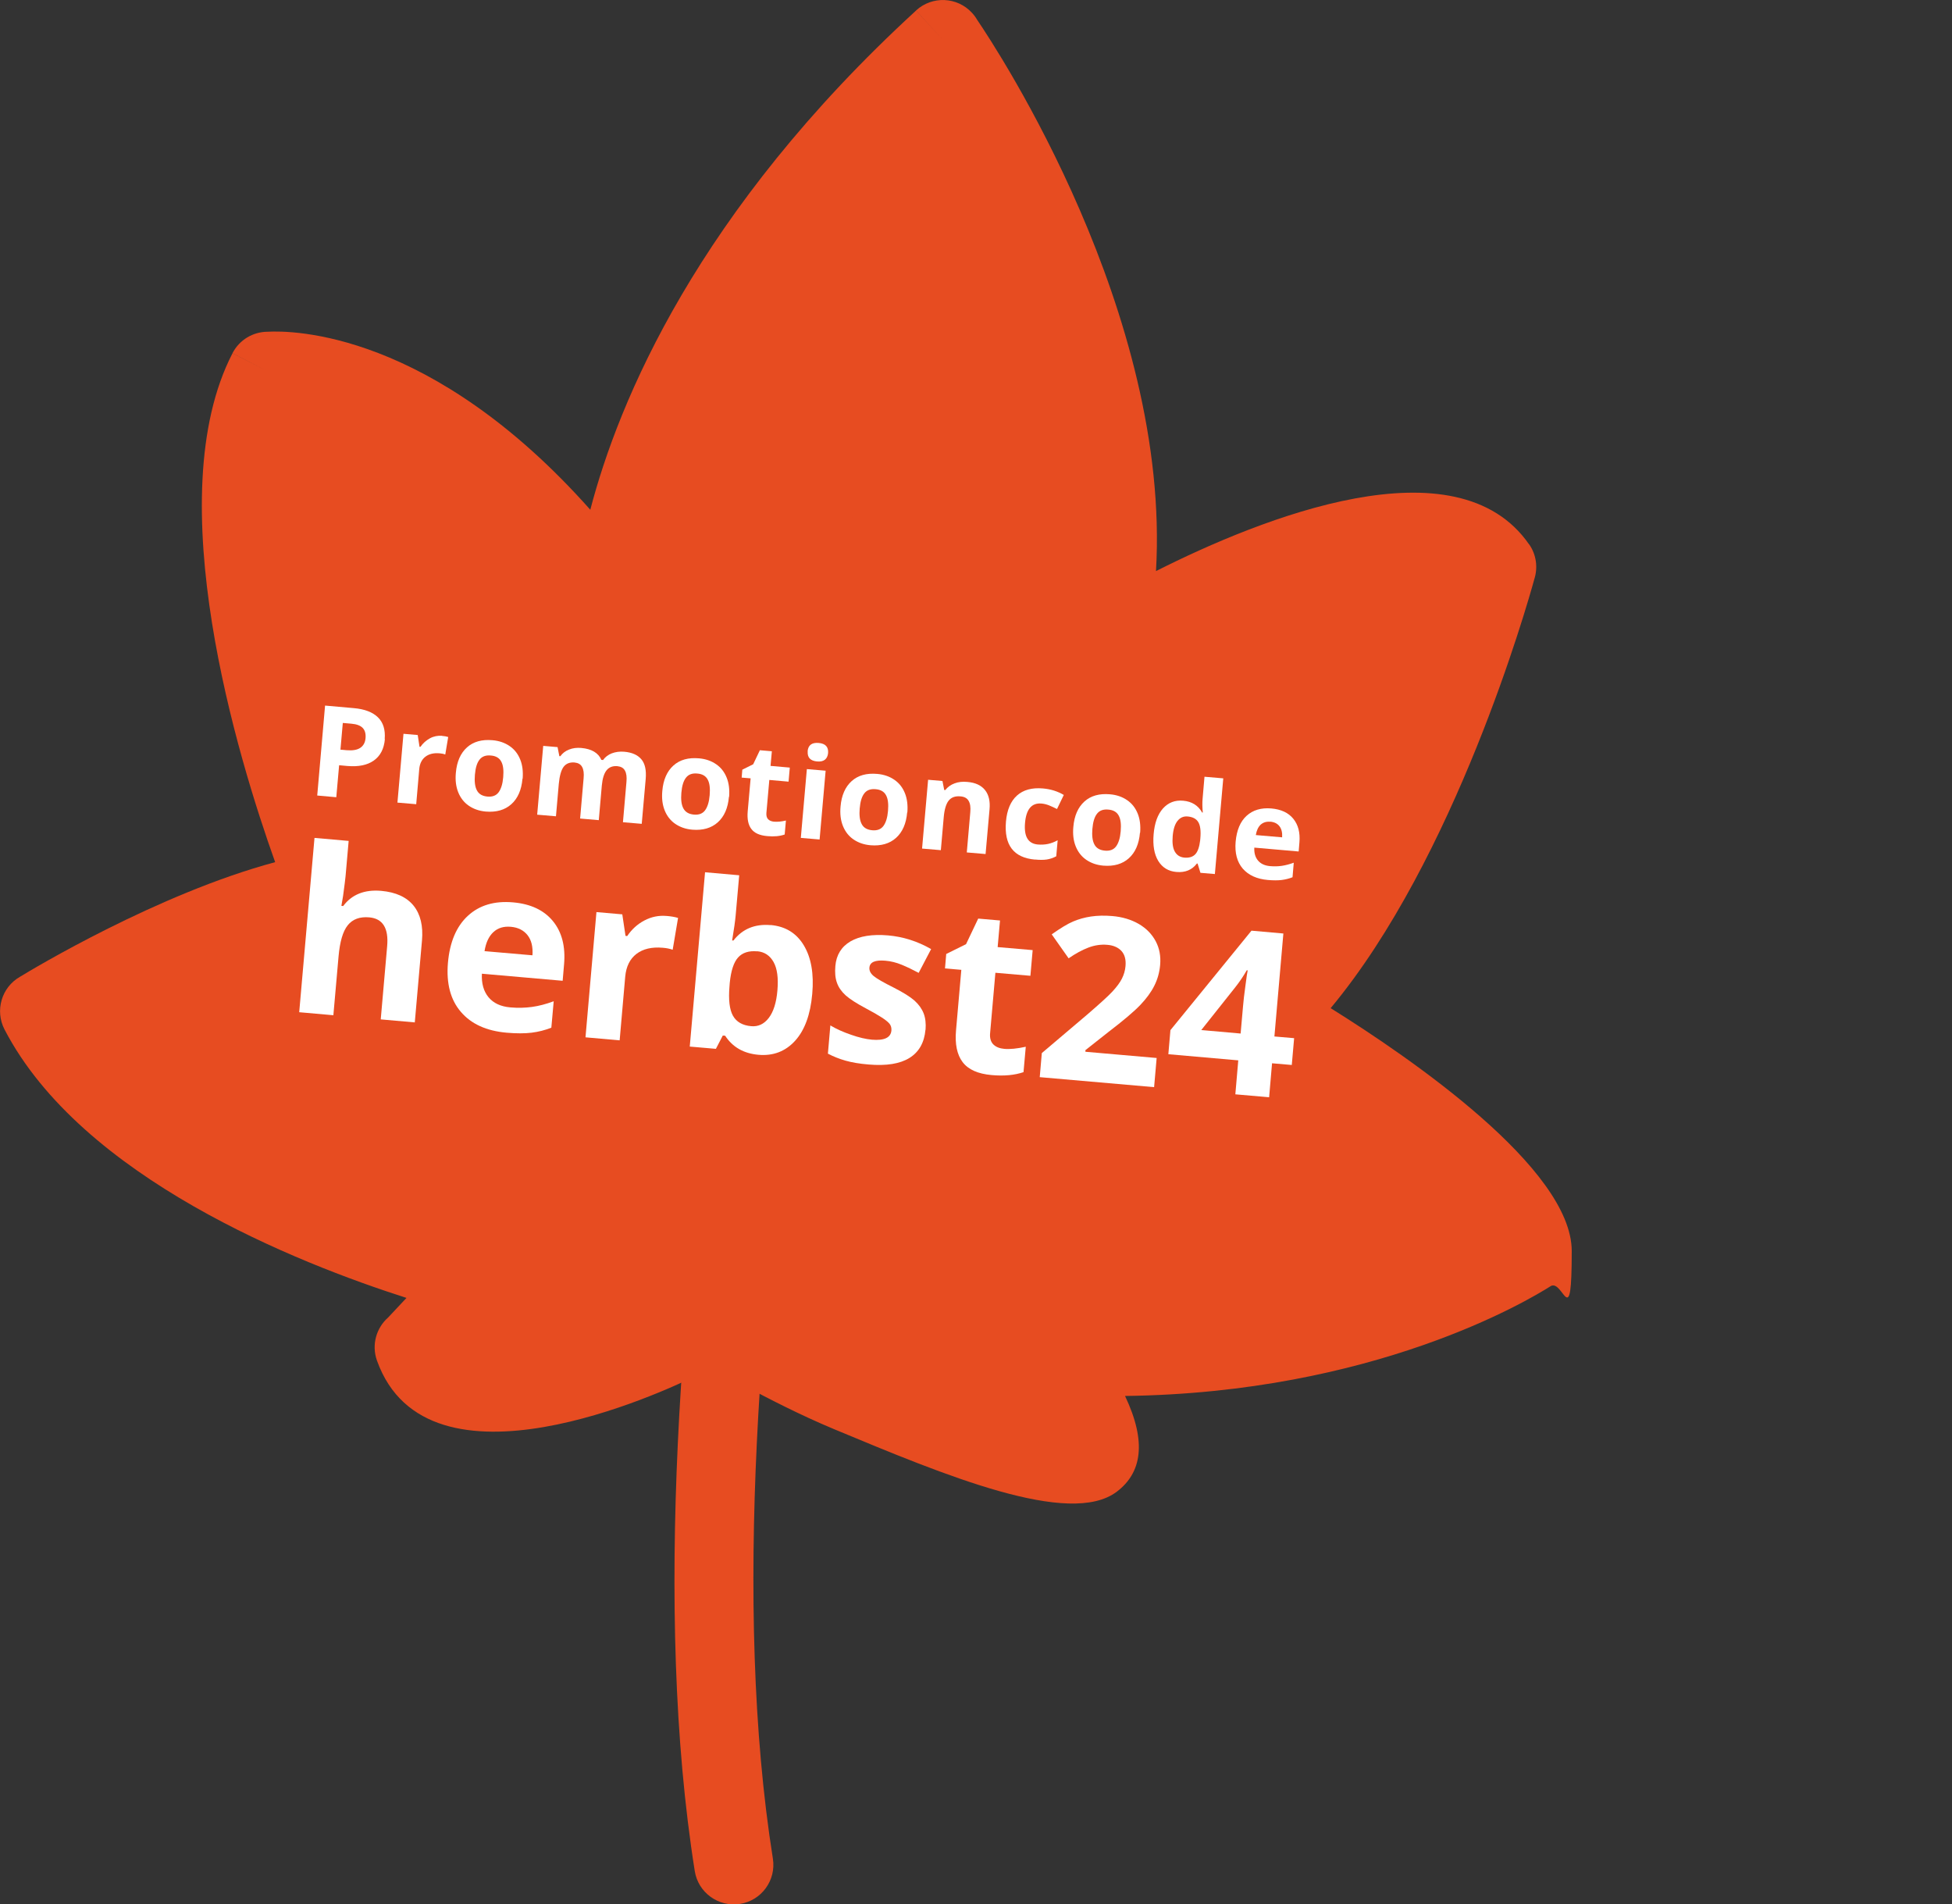 <?xml version="1.0" encoding="UTF-8"?>
<svg xmlns="http://www.w3.org/2000/svg" version="1.1" viewBox="0 0 2068.7 2017.8">
  <rect x="0" y="0" width="2068.7" height="2017.8" fill="#333333" stroke="none"/>
  <defs>
    <style>
      .cls-1 {
        fill: #fff;
      }

      .cls-2 {
        isolation: isolate;
      }

      .cls-3 {
        fill: #e74c21;
      }
    </style>
  </defs>
  <!-- Generator: Adobe Illustrator 28.6.0, SVG Export Plug-In . SVG Version: 1.2.0 Build 709)  -->
  <g>
    <g id="Ebene_1">
      <g id="Layer_x5F_1">
        <path class="cls-3" d="M735.8,1458.6c-30.2,14.8-282.6,133.3-336.3-17h0c-6-16.8-.6-34.8,12-45.8l19.3-20.6c-114.9-36.7-344.2-127.1-426-284.4h0c-10.4-20.1-3.1-44.7,16.3-55.8,12.9-7.9,146.1-88.1,270.5-121.5-39.2-109.7-124.2-386.5-45.2-539.2l37.3,19.2-37.3-19.3c7.4-14.3,21.9-22.6,37-22.7,26-1.5,173.8-.9,342.2,188.6,29.8-114.3,113-315.9,345.2-528.9l28.4,30.9-28.4-31c17.1-15.7,43.7-14.6,59.4,2.6,2.2,2.4,4,4.9,5.5,7.5,21.2,31.2,205.4,310.9,189.4,583.9,112.2-56.6,318.6-139.2,395.4-28.3h.1c7.8,11.2,9.3,24.9,5.4,37-7.5,27.3-83.6,295.7-215.8,454.4,83.9,52.3,255.5,169.8,255.5,257.4s-8.9,29.9-22.1,37c-25,15.9-188.2,113.2-451.3,116.5,23.4,49.3,17.5,81.5-8.7,101.4-49.9,37.9-182-17.2-299.6-66.2-74.1-30.9-130.4-68.3-135.8-63.7h.1c-3.8,3.6-8,6.2-12.5,8.1h0Z"/>
        <path class="cls-3" d="M940.8,600.2c5.5-22.5-8.2-45.2-30.7-50.7-22.5-5.5-45.2,8.2-50.7,30.7-.6,2.5-211.1,847.9-123.1,1402.3,3.6,22.8,25.1,38.4,48,34.8,22.8-3.6,38.4-25.1,34.8-47.9-85.3-537.3,121.2-1366.7,121.8-1369.1h0Z"/>
      </g>
      <g class="cls-2">
        <g class="cls-2">
          <path class="cls-1" d="M407.9,783.1c-.9,10.3-4.8,17.8-11.7,22.7-6.9,4.9-16.2,6.8-28.1,5.8l-8.7-.8-3,33.9-20.2-1.8,8.3-95.3,30.4,2.7c11.6,1,20.1,4.3,25.7,9.8,5.6,5.5,7.9,13.2,7.1,23ZM360.9,794.3l6.6.6c6.2.5,11-.3,14.3-2.5,3.3-2.2,5.2-5.6,5.6-10.3.4-4.7-.6-8.3-3-10.8-2.4-2.5-6.3-4-11.9-4.5l-9.2-.8-2.5,28.3Z"/>
          <path class="cls-1" d="M468.3,779.7c2.7.2,4.9.6,6.7,1.2l-3.1,18.5c-1.6-.6-3.5-1-5.8-1.2-6.3-.6-11.4.6-15.3,3.6-3.8,2.9-6,7.4-6.5,13.2l-3.2,37.1-19.9-1.7,6.4-72.9,15.1,1.3,1.9,12.5h1c2.6-3.8,6-6.8,10-9s8.4-3,12.9-2.7Z"/>
          <path class="cls-1" d="M553.7,825.1c-1,11.9-5,20.9-11.8,27s-15.8,8.7-27,7.8c-7-.6-13-2.7-18.1-6.2-5.1-3.5-8.8-8.3-11.2-14.3s-3.2-12.8-2.5-20.5c1-11.9,5-20.9,11.8-27,6.8-6.1,15.8-8.6,27.1-7.6,7,.6,13,2.7,18.1,6.2,5.1,3.5,8.8,8.2,11.2,14.2,2.4,5.9,3.2,12.7,2.6,20.4ZM503.3,820.7c-.6,7.2,0,12.8,2.1,16.7,2,3.9,5.7,6.1,11.1,6.6,5.3.5,9.3-1,11.9-4.5,2.6-3.5,4.3-8.8,4.9-16.1.6-7.2,0-12.7-2.1-16.5-2-3.8-5.7-6-11.1-6.4-5.3-.5-9.3,1-11.9,4.4-2.7,3.4-4.3,8.7-4.9,16Z"/>
          <path class="cls-1" d="M634.7,869l-19.9-1.7,3.7-42.6c.5-5.3,0-9.3-1.6-12.1-1.5-2.8-4.2-4.3-8-4.7-5.1-.4-8.9,1.1-11.6,4.6-2.6,3.5-4.3,9.6-5.1,18.1l-3,34.3-19.9-1.7,6.4-72.9,15.2,1.3,1.9,9.6h1.1c2.2-3.1,5.3-5.5,9.2-7,3.9-1.6,8.2-2.1,13-1.7,10.9,1,18,5.2,21.2,12.6l1.8.2c2.3-3.2,5.4-5.6,9.3-7.1,4-1.5,8.3-2.1,13.1-1.7,8.3.7,14.3,3.4,18.2,8,3.9,4.6,5.4,11.6,4.6,20.9l-4.2,47.5-19.9-1.7,3.7-42.6c.5-5.3,0-9.3-1.6-12.1-1.5-2.8-4.2-4.3-8-4.7-4.9-.4-8.7,1-11.4,4.3-2.7,3.3-4.4,8.7-5.1,16.2l-3.2,36.6Z"/>
          <path class="cls-1" d="M772.5,844.3c-1,11.9-5,20.9-11.8,27-6.8,6.1-15.8,8.7-27,7.8-7-.6-13-2.7-18.1-6.2-5.1-3.5-8.8-8.3-11.2-14.3-2.4-6-3.2-12.8-2.5-20.5,1-11.9,5-20.9,11.8-27,6.8-6.1,15.8-8.6,27.1-7.6,7,.6,13,2.7,18.1,6.2,5.1,3.5,8.8,8.2,11.2,14.2,2.4,5.9,3.2,12.7,2.6,20.4ZM722.1,839.8c-.6,7.2,0,12.8,2.1,16.7s5.7,6.1,11.1,6.6c5.3.5,9.3-1,11.9-4.5,2.6-3.5,4.3-8.8,4.9-16.1.6-7.2,0-12.7-2.1-16.5-2-3.8-5.7-6-11.1-6.4-5.3-.5-9.3,1-11.9,4.4-2.7,3.4-4.3,8.7-4.9,16Z"/>
          <path class="cls-1" d="M820.2,870.6c3.5.3,7.7,0,12.7-1.2l-1.3,14.8c-5.1,1.8-11.3,2.4-18.5,1.7-8-.7-13.6-3.2-16.8-7.5-3.3-4.3-4.6-10.5-3.9-18.6l3.1-35.1-9.5-.8.7-8.4,11.5-5.7,7.1-14.9,12.7,1.1-1.4,15.5,20.4,1.8-1.3,14.9-20.4-1.8-3.1,35.1c-.2,2.8.4,5,1.8,6.5,1.5,1.5,3.5,2.3,6.1,2.6Z"/>
          <path class="cls-1" d="M868.6,889.5l-19.9-1.7,6.4-72.9,19.9,1.7-6.4,72.9ZM855.9,796c.6-6.5,4.5-9.4,11.7-8.8,7.2.6,10.5,4.2,10,10.7-.3,3.1-1.4,5.4-3.3,7-2,1.6-4.7,2.2-8.3,1.9-7.2-.6-10.5-4.2-10-10.7Z"/>
          <path class="cls-1" d="M961.4,860.8c-1,11.9-5,20.9-11.8,27-6.8,6.1-15.8,8.7-27,7.8-7-.6-13-2.7-18.1-6.2-5.1-3.5-8.8-8.3-11.2-14.3-2.4-6-3.2-12.8-2.5-20.5,1-11.9,5-20.9,11.8-27,6.8-6.1,15.8-8.6,27.1-7.6,7,.6,13,2.7,18.1,6.2,5.1,3.5,8.8,8.2,11.2,14.2,2.4,5.9,3.2,12.7,2.6,20.4ZM911.1,856.4c-.6,7.2,0,12.8,2.1,16.7,2,3.9,5.7,6.1,11.1,6.6,5.3.5,9.3-1,11.9-4.5,2.6-3.5,4.3-8.8,4.9-16.1.6-7.2,0-12.7-2.1-16.5-2-3.8-5.7-6-11.1-6.4-5.3-.5-9.3,1-11.9,4.4-2.7,3.4-4.3,8.7-4.9,16Z"/>
          <path class="cls-1" d="M1044.5,904.9l-19.9-1.7,3.7-42.6c.5-5.3-.1-9.3-1.8-12.1-1.6-2.8-4.5-4.4-8.6-4.7-5.6-.5-9.7,1-12.5,4.5-2.8,3.5-4.6,9.5-5.3,18.2l-3,34.3-19.9-1.7,6.4-72.9,15.2,1.3,1.9,9.6h1.1c2.5-3.2,5.8-5.6,9.9-7.1,4-1.5,8.5-2,13.5-1.5,8.5.7,14.7,3.6,18.7,8.6,4,5,5.6,11.8,4.8,20.4l-4.2,47.5Z"/>
          <path class="cls-1" d="M1096.9,910.8c-22.7-2-32.9-15.4-30.8-40.3,1.1-12.4,5-21.6,11.7-27.6,6.7-6,15.9-8.5,27.4-7.5,8.4.7,15.8,3.1,22.2,6.9l-7.2,14.9c-3-1.5-5.8-2.8-8.5-3.9-2.6-1-5.3-1.7-8-1.9-10.3-.9-16.2,6-17.4,20.7-1.2,14.3,3.3,21.8,13.6,22.7,3.8.3,7.4.1,10.8-.6,3.3-.7,6.7-2,10.2-3.9l-1.5,17c-3.4,1.8-6.8,2.9-10.1,3.4-3.4.5-7.5.5-12.5,0Z"/>
          <path class="cls-1" d="M1208.1,882.4c-1,11.9-5,20.9-11.8,27-6.8,6.1-15.8,8.7-27,7.8-7-.6-13-2.7-18.1-6.2-5.1-3.5-8.8-8.3-11.2-14.3s-3.2-12.8-2.5-20.5c1-11.9,5-20.9,11.8-27s15.8-8.6,27.1-7.6c7,.6,13,2.7,18.1,6.2,5.1,3.5,8.8,8.2,11.2,14.2,2.4,5.9,3.2,12.7,2.6,20.4ZM1157.7,878c-.6,7.2,0,12.8,2.1,16.7,2,3.9,5.7,6.1,11.1,6.6,5.3.5,9.3-1,11.9-4.5,2.6-3.5,4.3-8.8,4.9-16.1.6-7.2,0-12.7-2.1-16.5-2-3.8-5.7-6-11.1-6.4-5.3-.5-9.3,1-11.9,4.4-2.7,3.4-4.3,8.7-4.9,16Z"/>
          <path class="cls-1" d="M1246.8,923.9c-8.6-.7-15-4.7-19.3-11.7-4.3-7.1-5.9-16.5-4.9-28.3,1-11.9,4.3-21,9.9-27.3,5.6-6.2,12.7-9,21.4-8.2,9.2.8,15.9,5,20.1,12.5h.7c-.5-5.5-.6-10.4-.2-14.6l2-23.3,19.9,1.7-8.9,101.4-15.3-1.3-3-9.8h-.8c-5.1,6.7-12.3,9.7-21.6,8.9ZM1255.1,908.7c5.1.4,8.9-.7,11.6-3.5,2.6-2.7,4.4-7.7,5.2-14.7l.2-2.2c.7-7.8,0-13.5-2.1-17.1-2.1-3.6-5.9-5.6-11.3-6.1-4.4-.4-8,1.2-10.8,4.7-2.8,3.5-4.5,8.9-5.1,16.1-.6,7.2.1,12.7,2.3,16.5,2.2,3.8,5.5,5.9,10.2,6.3Z"/>
          <path class="cls-1" d="M1343.7,932.4c-11.7-1-20.6-5.1-26.7-12.1-6-7.1-8.5-16.5-7.5-28.4,1.1-12.2,4.9-21.4,11.6-27.5,6.7-6.1,15.4-8.7,26.2-7.8,10.3.9,18.1,4.5,23.3,10.9,5.2,6.4,7.4,14.7,6.5,25.1l-.8,9.6-47-4.1c-.3,5.7,1,10.2,3.9,13.7,2.9,3.4,7.1,5.4,12.7,5.9,4.4.4,8.6.3,12.6-.3,4-.6,8.2-1.7,12.6-3.3l-1.3,15.4c-3.6,1.4-7.5,2.4-11.5,2.9-4,.5-8.9.5-14.6,0ZM1346.3,870.7c-4.2-.4-7.6.7-10.3,3.1-2.6,2.5-4.3,6.1-5.1,11l27.9,2.4c.3-4.9-.6-8.8-2.8-11.7-2.2-2.9-5.5-4.5-9.7-4.9Z"/>
        </g>
      </g>
      <g class="cls-2">
        <g class="cls-2">
          <path class="cls-1" d="M439.7,1083.3l-36.2-3.2,6.8-77.5c1.7-19.1-4.6-29.3-18.9-30.6-10.1-.9-17.7,1.9-22.9,8.4s-8.3,17.4-9.7,32.9l-5.5,62.4-36.2-3.2,16.2-184.7,36.2,3.2-3.3,37.6c-.3,2.9-1.1,9.8-2.6,20.6l-1.8,10.6,1.9.2c9.2-12.3,22.6-17.6,40.2-16.1,15.6,1.4,27,6.6,34.4,15.7,7.3,9.1,10.3,21.5,8.9,37.1l-7.6,86.5Z"/>
          <path class="cls-1" d="M536.9,1094.2c-21.4-1.9-37.5-9.2-48.5-22.1-11-12.8-15.5-30.1-13.7-51.7,1.9-22.2,9-38.9,21.2-50.1,12.2-11.2,28.1-15.9,47.7-14.2,18.8,1.6,32.9,8.3,42.4,19.9,9.5,11.6,13.4,26.8,11.8,45.6l-1.5,17.6-85.6-7.5c-.5,10.3,1.8,18.6,7,24.9,5.2,6.3,12.9,9.9,23.2,10.8,8,.7,15.6.5,22.9-.5,7.3-1,14.9-3,23-6l-2.5,28c-6.6,2.6-13.6,4.4-20.9,5.3-7.3.9-16.2.9-26.6,0ZM541.5,982c-7.7-.7-13.9,1.2-18.7,5.7-4.8,4.5-7.9,11.2-9.3,20.1l50.8,4.4c.6-9-1.1-16.1-5.2-21.3s-10-8.2-17.6-8.9Z"/>
          <path class="cls-1" d="M706.5,970.5c4.9.4,8.9,1.1,12.1,2.1l-5.7,33.7c-2.9-1-6.4-1.8-10.6-2.1-11.6-1-20.8,1.2-27.8,6.5-7,5.4-10.9,13.4-11.9,24.1l-5.9,67.5-36.2-3.2,11.6-132.7,27.4,2.4,3.4,22.8,1.8.2c4.8-7.1,10.8-12.6,18.2-16.5,7.4-3.9,15.2-5.5,23.4-4.8Z"/>
          <path class="cls-1" d="M816.7,980.1c15.7,1.4,27.4,8.6,35.2,21.6,7.8,13,10.8,30.1,8.9,51.4-1.9,21.9-8,38.5-18.2,49.7-10.2,11.2-23.2,16.2-38.9,14.8-15.6-1.4-27.3-8.1-35.2-20.2l-2.5-.2-7.3,14.1-27.7-2.4,16.2-184.7,36.2,3.2-3.8,43c-.5,5.5-1.7,14.2-3.7,26.1h1.4c9.6-12.3,22.7-17.7,39.3-16.3ZM802.5,1008c-8.9-.8-15.7,1.4-20.3,6.5-4.6,5.1-7.5,14-8.8,26.7l-.3,3.9c-1.2,14.2,0,24.6,3.7,31.2,3.7,6.5,10.1,10.2,19.3,11,7.4.7,13.7-2.3,18.6-8.7,5-6.5,8.1-16.2,9.2-29.3s-.2-23-4.1-30c-3.9-6.9-9.6-10.7-17.3-11.4Z"/>
          <path class="cls-1" d="M980.8,1091c-1.2,13.6-6.8,23.6-16.9,29.9-10.1,6.3-24.5,8.6-43.4,7-9.7-.8-17.8-2.2-24.5-4.1-6.7-1.9-12.9-4.4-18.6-7.4l2.6-29.9c6.4,3.8,13.8,7.1,22,9.9,8.2,2.9,15.6,4.6,22,5.2,13.1,1.1,20-2.1,20.7-9.7.2-2.8-.4-5.2-2-7.2-1.6-1.9-4.4-4.2-8.5-6.8-4.1-2.6-9.5-5.8-16.4-9.4-9.8-5.2-17-9.8-21.5-13.8-4.5-4.1-7.6-8.5-9.3-13.4-1.8-4.9-2.3-10.8-1.7-17.7,1-11.8,6.4-20.5,16.1-26.2,9.7-5.6,22.9-7.7,39.7-6.3,16,1.4,31.2,6.2,45.7,14.5l-13.2,25.2c-6.4-3.4-12.4-6.3-18-8.6-5.6-2.3-11.4-3.8-17.4-4.3-10.7-.9-16.3,1.5-16.8,7.3-.3,3.2,1.2,6.2,4.4,8.9,3.2,2.7,10.5,6.9,21.7,12.5,10,5.1,17.3,9.7,21.8,13.7,4.5,4.1,7.7,8.6,9.6,13.5,1.9,4.9,2.5,10.7,2,17.3Z"/>
          <path class="cls-1" d="M1063.9,1111.3c6.3.6,14-.2,23.2-2.2l-2.4,26.9c-9.4,3.2-20.6,4.3-33.8,3.1-14.5-1.3-24.7-5.8-30.7-13.7-6-7.9-8.3-19.2-7-33.8l5.6-64-17.3-1.5,1.3-15.3,21-10.4,12.9-27.1,23.1,2-2.5,28.2,37.1,3.2-2.4,27.2-37.1-3.2-5.6,64c-.5,5.1.7,9.1,3.3,11.8,2.7,2.7,6.4,4.3,11.1,4.7Z"/>
          <path class="cls-1" d="M1223.2,1151.9l-121.3-10.6,2.2-25.5,47.4-40.2c14.1-12.1,23.3-20.5,27.7-25.3,4.4-4.8,7.7-9.2,9.8-13.4,2.1-4.2,3.4-8.6,3.8-13.3.6-7-.9-12.3-4.4-16.1-3.5-3.7-8.5-5.9-14.9-6.4-6.7-.6-13.4.4-20,2.9-6.6,2.5-13.6,6.3-21,11.4l-17.9-25.4c9.2-6.5,16.7-11.1,22.6-13.6,5.9-2.5,12.2-4.3,19-5.3,6.8-1,14.3-1.2,22.5-.5,10.8.9,20.2,3.8,28.2,8.4,8,4.7,13.9,10.8,17.9,18.3,4,7.5,5.5,15.9,4.7,25.1-.7,8-2.8,15.4-6.2,22.1-3.4,6.8-8.4,13.6-14.9,20.4-6.5,6.8-17.8,16.4-33.9,28.7l-24.2,19.1v1.7c-.1,0,75.5,6.6,75.5,6.6l-2.7,30.9Z"/>
          <path class="cls-1" d="M1369,1128.4l-20.9-1.8-3.1,36-35.8-3.1,3.1-36-74.1-6.5,2.2-25.5,85.9-105.4,33.8,3-9.5,109.1,20.9,1.8-2.5,28.5ZM1314.8,1095l2.6-29.4c.4-4.9,1.2-12,2.5-21.3,1.2-9.3,2-14.7,2.4-16.2h-1c-3.5,6.1-7.6,12.2-12.2,18l-36,45.3,41.8,3.7Z"/>
        </g>
      </g>
    </g>
  </g>
</svg>
